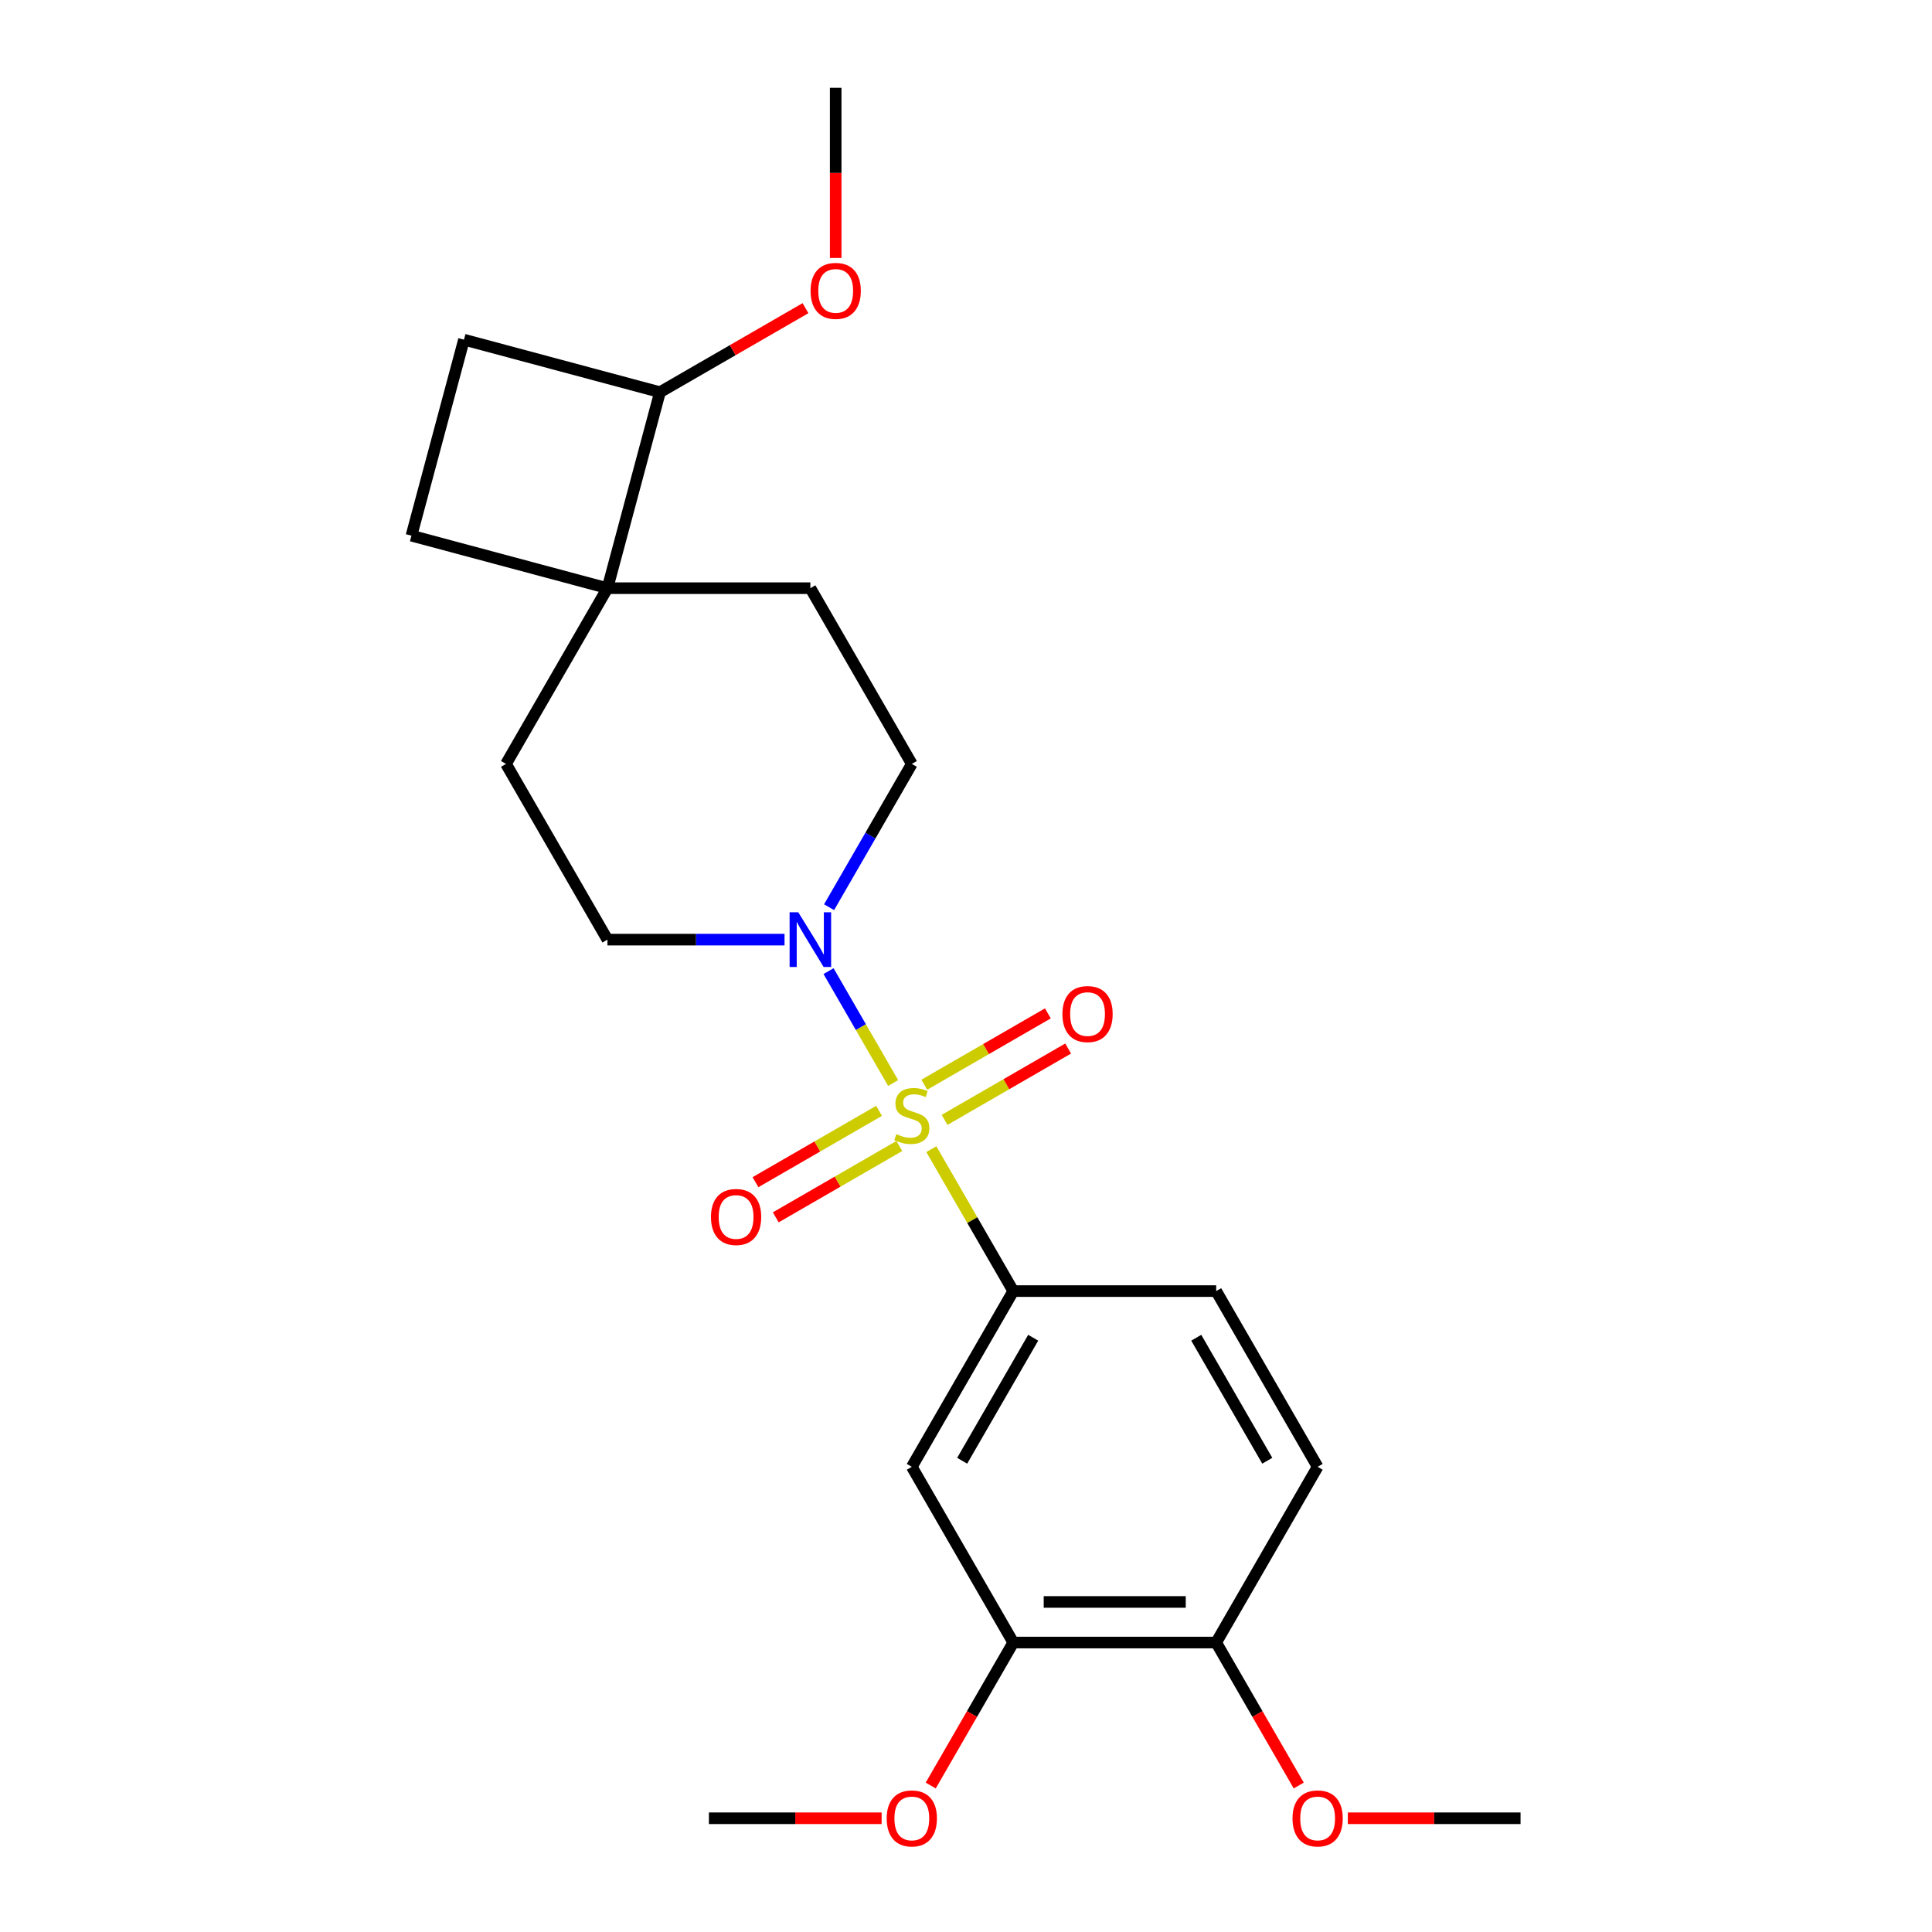 <?xml version='1.0' encoding='iso-8859-1'?>
<svg version='1.1' baseProfile='full'
              xmlns='http://www.w3.org/2000/svg'
                      xmlns:rdkit='http://www.rdkit.org/xml'
                      xmlns:xlink='http://www.w3.org/1999/xlink'
                  xml:space='preserve'
width='1000px' height='1000px' viewBox='0 0 1000 1000'>
<!-- END OF HEADER -->
<rect style='opacity:1.0;fill:#FFFFFF;stroke:none' width='1000' height='1000' x='0' y='0'> </rect>
<path class='bond-0' d='M 462.286,560.563 L 445.569,531.609' style='fill:none;fill-rule:evenodd;stroke:#CCCC00;stroke-width:6px;stroke-linecap:butt;stroke-linejoin:miter;stroke-opacity:1' />
<path class='bond-0' d='M 445.569,531.609 L 428.853,502.655' style='fill:none;fill-rule:evenodd;stroke:#0000FF;stroke-width:6px;stroke-linecap:butt;stroke-linejoin:miter;stroke-opacity:1' />
<path class='bond-1' d='M 482.061,594.814 L 503.264,631.539' style='fill:none;fill-rule:evenodd;stroke:#CCCC00;stroke-width:6px;stroke-linecap:butt;stroke-linejoin:miter;stroke-opacity:1' />
<path class='bond-1' d='M 503.264,631.539 L 524.467,668.264' style='fill:none;fill-rule:evenodd;stroke:#000000;stroke-width:6px;stroke-linecap:butt;stroke-linejoin:miter;stroke-opacity:1' />
<path class='bond-4' d='M 488.911,579.645 L 520.892,561.181' style='fill:none;fill-rule:evenodd;stroke:#CCCC00;stroke-width:6px;stroke-linecap:butt;stroke-linejoin:miter;stroke-opacity:1' />
<path class='bond-4' d='M 520.892,561.181 L 552.873,542.717' style='fill:none;fill-rule:evenodd;stroke:#FF0000;stroke-width:6px;stroke-linecap:butt;stroke-linejoin:miter;stroke-opacity:1' />
<path class='bond-4' d='M 478.408,561.454 L 510.389,542.99' style='fill:none;fill-rule:evenodd;stroke:#CCCC00;stroke-width:6px;stroke-linecap:butt;stroke-linejoin:miter;stroke-opacity:1' />
<path class='bond-4' d='M 510.389,542.99 L 542.37,524.526' style='fill:none;fill-rule:evenodd;stroke:#FF0000;stroke-width:6px;stroke-linecap:butt;stroke-linejoin:miter;stroke-opacity:1' />
<path class='bond-5' d='M 454.997,574.971 L 423.016,593.435' style='fill:none;fill-rule:evenodd;stroke:#CCCC00;stroke-width:6px;stroke-linecap:butt;stroke-linejoin:miter;stroke-opacity:1' />
<path class='bond-5' d='M 423.016,593.435 L 391.035,611.899' style='fill:none;fill-rule:evenodd;stroke:#FF0000;stroke-width:6px;stroke-linecap:butt;stroke-linejoin:miter;stroke-opacity:1' />
<path class='bond-5' d='M 465.5,593.162 L 433.519,611.626' style='fill:none;fill-rule:evenodd;stroke:#CCCC00;stroke-width:6px;stroke-linecap:butt;stroke-linejoin:miter;stroke-opacity:1' />
<path class='bond-5' d='M 433.519,611.626 L 401.538,630.091' style='fill:none;fill-rule:evenodd;stroke:#FF0000;stroke-width:6px;stroke-linecap:butt;stroke-linejoin:miter;stroke-opacity:1' />
<path class='bond-7' d='M 429.132,469.567 L 450.543,432.482' style='fill:none;fill-rule:evenodd;stroke:#0000FF;stroke-width:6px;stroke-linecap:butt;stroke-linejoin:miter;stroke-opacity:1' />
<path class='bond-7' d='M 450.543,432.482 L 471.954,395.397' style='fill:none;fill-rule:evenodd;stroke:#000000;stroke-width:6px;stroke-linecap:butt;stroke-linejoin:miter;stroke-opacity:1' />
<path class='bond-8' d='M 406.075,486.353 L 360.245,486.353' style='fill:none;fill-rule:evenodd;stroke:#0000FF;stroke-width:6px;stroke-linecap:butt;stroke-linejoin:miter;stroke-opacity:1' />
<path class='bond-8' d='M 360.245,486.353 L 314.415,486.353' style='fill:none;fill-rule:evenodd;stroke:#000000;stroke-width:6px;stroke-linecap:butt;stroke-linejoin:miter;stroke-opacity:1' />
<path class='bond-2' d='M 524.467,668.264 L 471.954,759.219' style='fill:none;fill-rule:evenodd;stroke:#000000;stroke-width:6px;stroke-linecap:butt;stroke-linejoin:miter;stroke-opacity:1' />
<path class='bond-2' d='M 534.781,692.41 L 498.022,756.078' style='fill:none;fill-rule:evenodd;stroke:#000000;stroke-width:6px;stroke-linecap:butt;stroke-linejoin:miter;stroke-opacity:1' />
<path class='bond-10' d='M 524.467,668.264 L 629.494,668.264' style='fill:none;fill-rule:evenodd;stroke:#000000;stroke-width:6px;stroke-linecap:butt;stroke-linejoin:miter;stroke-opacity:1' />
<path class='bond-6' d='M 471.954,759.219 L 524.467,850.175' style='fill:none;fill-rule:evenodd;stroke:#000000;stroke-width:6px;stroke-linecap:butt;stroke-linejoin:miter;stroke-opacity:1' />
<path class='bond-3' d='M 314.415,304.442 L 261.901,395.397' style='fill:none;fill-rule:evenodd;stroke:#000000;stroke-width:6px;stroke-linecap:butt;stroke-linejoin:miter;stroke-opacity:1' />
<path class='bond-11' d='M 314.415,304.442 L 341.597,202.994' style='fill:none;fill-rule:evenodd;stroke:#000000;stroke-width:6px;stroke-linecap:butt;stroke-linejoin:miter;stroke-opacity:1' />
<path class='bond-14' d='M 314.415,304.442 L 212.967,277.259' style='fill:none;fill-rule:evenodd;stroke:#000000;stroke-width:6px;stroke-linecap:butt;stroke-linejoin:miter;stroke-opacity:1' />
<path class='bond-23' d='M 314.415,304.442 L 419.441,304.442' style='fill:none;fill-rule:evenodd;stroke:#000000;stroke-width:6px;stroke-linecap:butt;stroke-linejoin:miter;stroke-opacity:1' />
<path class='bond-17' d='M 524.467,850.175 L 503.102,887.18' style='fill:none;fill-rule:evenodd;stroke:#000000;stroke-width:6px;stroke-linecap:butt;stroke-linejoin:miter;stroke-opacity:1' />
<path class='bond-17' d='M 503.102,887.18 L 481.738,924.184' style='fill:none;fill-rule:evenodd;stroke:#FF0000;stroke-width:6px;stroke-linecap:butt;stroke-linejoin:miter;stroke-opacity:1' />
<path class='bond-24' d='M 524.467,850.175 L 629.494,850.175' style='fill:none;fill-rule:evenodd;stroke:#000000;stroke-width:6px;stroke-linecap:butt;stroke-linejoin:miter;stroke-opacity:1' />
<path class='bond-24' d='M 540.221,829.169 L 613.74,829.169' style='fill:none;fill-rule:evenodd;stroke:#000000;stroke-width:6px;stroke-linecap:butt;stroke-linejoin:miter;stroke-opacity:1' />
<path class='bond-12' d='M 471.954,395.397 L 419.441,304.442' style='fill:none;fill-rule:evenodd;stroke:#000000;stroke-width:6px;stroke-linecap:butt;stroke-linejoin:miter;stroke-opacity:1' />
<path class='bond-13' d='M 314.415,486.353 L 261.901,395.397' style='fill:none;fill-rule:evenodd;stroke:#000000;stroke-width:6px;stroke-linecap:butt;stroke-linejoin:miter;stroke-opacity:1' />
<path class='bond-9' d='M 629.494,850.175 L 682.007,759.219' style='fill:none;fill-rule:evenodd;stroke:#000000;stroke-width:6px;stroke-linecap:butt;stroke-linejoin:miter;stroke-opacity:1' />
<path class='bond-18' d='M 629.494,850.175 L 650.858,887.18' style='fill:none;fill-rule:evenodd;stroke:#000000;stroke-width:6px;stroke-linecap:butt;stroke-linejoin:miter;stroke-opacity:1' />
<path class='bond-18' d='M 650.858,887.18 L 672.223,924.184' style='fill:none;fill-rule:evenodd;stroke:#FF0000;stroke-width:6px;stroke-linecap:butt;stroke-linejoin:miter;stroke-opacity:1' />
<path class='bond-15' d='M 629.494,668.264 L 682.007,759.219' style='fill:none;fill-rule:evenodd;stroke:#000000;stroke-width:6px;stroke-linecap:butt;stroke-linejoin:miter;stroke-opacity:1' />
<path class='bond-15' d='M 619.179,692.41 L 655.939,756.078' style='fill:none;fill-rule:evenodd;stroke:#000000;stroke-width:6px;stroke-linecap:butt;stroke-linejoin:miter;stroke-opacity:1' />
<path class='bond-19' d='M 341.597,202.994 L 379.262,181.248' style='fill:none;fill-rule:evenodd;stroke:#000000;stroke-width:6px;stroke-linecap:butt;stroke-linejoin:miter;stroke-opacity:1' />
<path class='bond-19' d='M 379.262,181.248 L 416.927,159.502' style='fill:none;fill-rule:evenodd;stroke:#FF0000;stroke-width:6px;stroke-linecap:butt;stroke-linejoin:miter;stroke-opacity:1' />
<path class='bond-25' d='M 341.597,202.994 L 240.15,175.811' style='fill:none;fill-rule:evenodd;stroke:#000000;stroke-width:6px;stroke-linecap:butt;stroke-linejoin:miter;stroke-opacity:1' />
<path class='bond-16' d='M 212.967,277.259 L 240.15,175.811' style='fill:none;fill-rule:evenodd;stroke:#000000;stroke-width:6px;stroke-linecap:butt;stroke-linejoin:miter;stroke-opacity:1' />
<path class='bond-20' d='M 456.328,941.13 L 411.628,941.13' style='fill:none;fill-rule:evenodd;stroke:#FF0000;stroke-width:6px;stroke-linecap:butt;stroke-linejoin:miter;stroke-opacity:1' />
<path class='bond-20' d='M 411.628,941.13 L 366.928,941.13' style='fill:none;fill-rule:evenodd;stroke:#000000;stroke-width:6px;stroke-linecap:butt;stroke-linejoin:miter;stroke-opacity:1' />
<path class='bond-21' d='M 697.632,941.13 L 742.333,941.13' style='fill:none;fill-rule:evenodd;stroke:#FF0000;stroke-width:6px;stroke-linecap:butt;stroke-linejoin:miter;stroke-opacity:1' />
<path class='bond-21' d='M 742.333,941.13 L 787.033,941.13' style='fill:none;fill-rule:evenodd;stroke:#000000;stroke-width:6px;stroke-linecap:butt;stroke-linejoin:miter;stroke-opacity:1' />
<path class='bond-22' d='M 432.553,133.535 L 432.553,89.495' style='fill:none;fill-rule:evenodd;stroke:#FF0000;stroke-width:6px;stroke-linecap:butt;stroke-linejoin:miter;stroke-opacity:1' />
<path class='bond-22' d='M 432.553,89.495 L 432.553,45.455' style='fill:none;fill-rule:evenodd;stroke:#000000;stroke-width:6px;stroke-linecap:butt;stroke-linejoin:miter;stroke-opacity:1' />
<path  class='atom-0' d='M 463.954 587.028
Q 464.274 587.148, 465.594 587.708
Q 466.914 588.268, 468.354 588.628
Q 469.834 588.948, 471.274 588.948
Q 473.954 588.948, 475.514 587.668
Q 477.074 586.348, 477.074 584.068
Q 477.074 582.508, 476.274 581.548
Q 475.514 580.588, 474.314 580.068
Q 473.114 579.548, 471.114 578.948
Q 468.594 578.188, 467.074 577.468
Q 465.594 576.748, 464.514 575.228
Q 463.474 573.708, 463.474 571.148
Q 463.474 567.588, 465.874 565.388
Q 468.314 563.188, 473.114 563.188
Q 476.394 563.188, 480.114 564.748
L 479.194 567.828
Q 475.794 566.428, 473.234 566.428
Q 470.474 566.428, 468.954 567.588
Q 467.434 568.708, 467.474 570.668
Q 467.474 572.188, 468.234 573.108
Q 469.034 574.028, 470.154 574.548
Q 471.314 575.068, 473.234 575.668
Q 475.794 576.468, 477.314 577.268
Q 478.834 578.068, 479.914 579.708
Q 481.034 581.308, 481.034 584.068
Q 481.034 587.988, 478.394 590.108
Q 475.794 592.188, 471.434 592.188
Q 468.914 592.188, 466.994 591.628
Q 465.114 591.108, 462.874 590.188
L 463.954 587.028
' fill='#CCCC00'/>
<path  class='atom-1' d='M 413.181 472.193
L 422.461 487.193
Q 423.381 488.673, 424.861 491.353
Q 426.341 494.033, 426.421 494.193
L 426.421 472.193
L 430.181 472.193
L 430.181 500.513
L 426.301 500.513
L 416.341 484.113
Q 415.181 482.193, 413.941 479.993
Q 412.741 477.793, 412.381 477.113
L 412.381 500.513
L 408.701 500.513
L 408.701 472.193
L 413.181 472.193
' fill='#0000FF'/>
<path  class='atom-5' d='M 549.91 524.875
Q 549.91 518.075, 553.27 514.275
Q 556.63 510.475, 562.91 510.475
Q 569.19 510.475, 572.55 514.275
Q 575.91 518.075, 575.91 524.875
Q 575.91 531.755, 572.51 535.675
Q 569.11 539.555, 562.91 539.555
Q 556.67 539.555, 553.27 535.675
Q 549.91 531.795, 549.91 524.875
M 562.91 536.355
Q 567.23 536.355, 569.55 533.475
Q 571.91 530.555, 571.91 524.875
Q 571.91 519.315, 569.55 516.515
Q 567.23 513.675, 562.91 513.675
Q 558.59 513.675, 556.23 516.475
Q 553.91 519.275, 553.91 524.875
Q 553.91 530.595, 556.23 533.475
Q 558.59 536.355, 562.91 536.355
' fill='#FF0000'/>
<path  class='atom-6' d='M 367.999 629.901
Q 367.999 623.101, 371.359 619.301
Q 374.719 615.501, 380.999 615.501
Q 387.279 615.501, 390.639 619.301
Q 393.999 623.101, 393.999 629.901
Q 393.999 636.781, 390.599 640.701
Q 387.199 644.581, 380.999 644.581
Q 374.759 644.581, 371.359 640.701
Q 367.999 636.821, 367.999 629.901
M 380.999 641.381
Q 385.319 641.381, 387.639 638.501
Q 389.999 635.581, 389.999 629.901
Q 389.999 624.341, 387.639 621.541
Q 385.319 618.701, 380.999 618.701
Q 376.679 618.701, 374.319 621.501
Q 371.999 624.301, 371.999 629.901
Q 371.999 635.621, 374.319 638.501
Q 376.679 641.381, 380.999 641.381
' fill='#FF0000'/>
<path  class='atom-18' d='M 458.954 941.21
Q 458.954 934.41, 462.314 930.61
Q 465.674 926.81, 471.954 926.81
Q 478.234 926.81, 481.594 930.61
Q 484.954 934.41, 484.954 941.21
Q 484.954 948.09, 481.554 952.01
Q 478.154 955.89, 471.954 955.89
Q 465.714 955.89, 462.314 952.01
Q 458.954 948.13, 458.954 941.21
M 471.954 952.69
Q 476.274 952.69, 478.594 949.81
Q 480.954 946.89, 480.954 941.21
Q 480.954 935.65, 478.594 932.85
Q 476.274 930.01, 471.954 930.01
Q 467.634 930.01, 465.274 932.81
Q 462.954 935.61, 462.954 941.21
Q 462.954 946.93, 465.274 949.81
Q 467.634 952.69, 471.954 952.69
' fill='#FF0000'/>
<path  class='atom-19' d='M 669.007 941.21
Q 669.007 934.41, 672.367 930.61
Q 675.727 926.81, 682.007 926.81
Q 688.287 926.81, 691.647 930.61
Q 695.007 934.41, 695.007 941.21
Q 695.007 948.09, 691.607 952.01
Q 688.207 955.89, 682.007 955.89
Q 675.767 955.89, 672.367 952.01
Q 669.007 948.13, 669.007 941.21
M 682.007 952.69
Q 686.327 952.69, 688.647 949.81
Q 691.007 946.89, 691.007 941.21
Q 691.007 935.65, 688.647 932.85
Q 686.327 930.01, 682.007 930.01
Q 677.687 930.01, 675.327 932.81
Q 673.007 935.61, 673.007 941.21
Q 673.007 946.93, 675.327 949.81
Q 677.687 952.69, 682.007 952.69
' fill='#FF0000'/>
<path  class='atom-20' d='M 419.553 150.561
Q 419.553 143.761, 422.913 139.961
Q 426.273 136.161, 432.553 136.161
Q 438.833 136.161, 442.193 139.961
Q 445.553 143.761, 445.553 150.561
Q 445.553 157.441, 442.153 161.361
Q 438.753 165.241, 432.553 165.241
Q 426.313 165.241, 422.913 161.361
Q 419.553 157.481, 419.553 150.561
M 432.553 162.041
Q 436.873 162.041, 439.193 159.161
Q 441.553 156.241, 441.553 150.561
Q 441.553 145.001, 439.193 142.201
Q 436.873 139.361, 432.553 139.361
Q 428.233 139.361, 425.873 142.161
Q 423.553 144.961, 423.553 150.561
Q 423.553 156.281, 425.873 159.161
Q 428.233 162.041, 432.553 162.041
' fill='#FF0000'/>
</svg>
